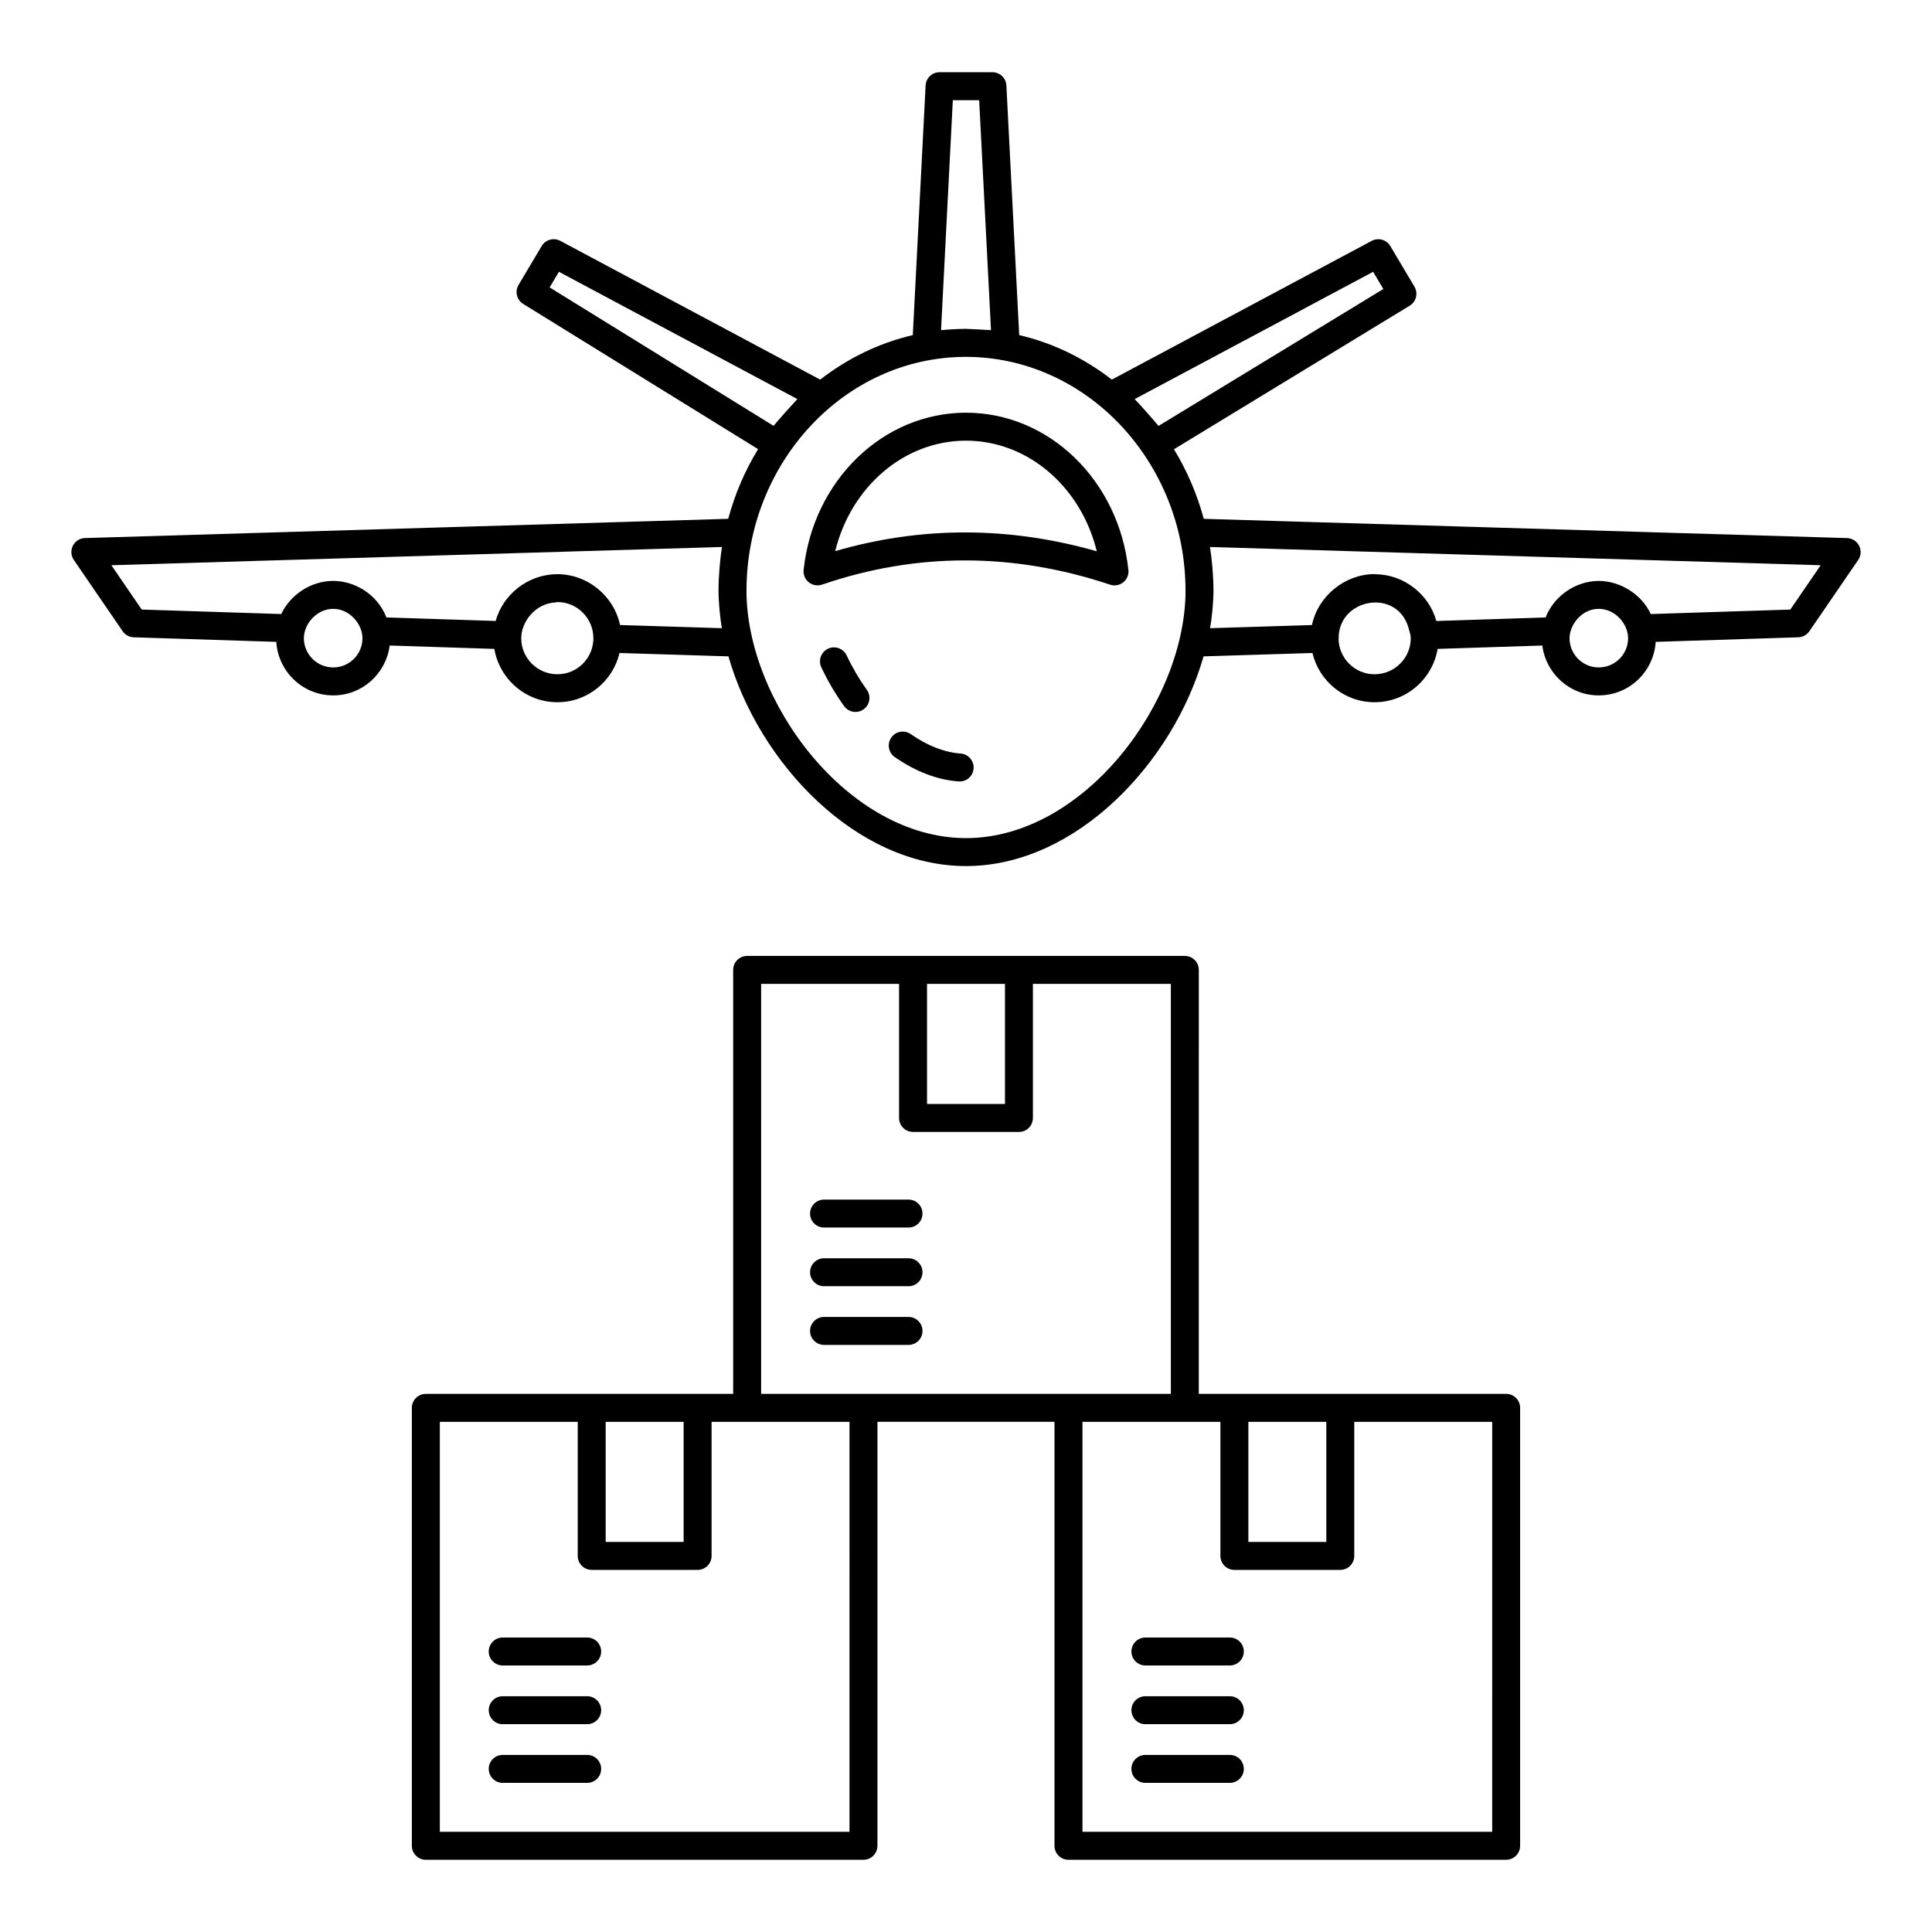 <?xml version="1.0" encoding="UTF-8"?>
<!-- Uploaded to: SVG Repo, www.svgrepo.com, Generator: SVG Repo Mixer Tools -->
<svg fill="#000000" width="800px" height="800px" version="1.1" viewBox="144 144 512 512" xmlns="http://www.w3.org/2000/svg">
 <g>
  <path d="m179.44 312.89 37.777 1.211c0.508 7.898 7.047 14.188 15.098 14.188 7.695 0 13.996-5.785 14.957-13.219l27.738 0.895c1.355 8.004 8.316 14.133 16.723 14.133 7.996 0 14.68-5.586 16.453-13.047l28.855 0.891c8.02 28.094 33.73 55.574 62.961 55.574 29.223 0 54.934-27.48 62.953-55.574l28.855-0.891c1.773 7.465 8.457 13.047 16.453 13.047 8.41 0 15.367-6.129 16.723-14.133l27.746-0.895c0.957 7.438 7.258 13.219 14.949 13.219 8.051 0 14.59-6.289 15.098-14.188l37.785-1.211c1.18-0.035 2.273-0.633 2.938-1.605l12.938-18.887c0.766-1.117 0.859-2.566 0.246-3.773-0.609-1.207-1.84-1.984-3.191-2.027l-170.48-5.102c-1.785-6.602-4.465-12.797-7.902-18.438l62.469-38.039c1.738-1.055 2.293-3.312 1.258-5.059l-6.391-10.754c-1.004-1.707-3.176-2.293-4.926-1.375l-68.871 36.773c-7.219-5.598-15.523-9.695-24.547-11.797l-3.398-66.152c-0.102-1.969-1.723-3.512-3.695-3.512h-14.016c-1.977 0-3.598 1.543-3.695 3.516l-3.391 66.148c-9.027 2.102-17.332 6.199-24.547 11.797l-68.879-36.777c-1.742-0.918-3.914-0.332-4.926 1.375l-6.129 10.305c-1.035 1.734-0.484 3.981 1.238 5.043l62.238 38.477c-3.449 5.648-6.133 11.852-7.918 18.465l-170.47 5.102c-1.352 0.043-2.582 0.816-3.191 2.027-0.613 1.207-0.523 2.656 0.246 3.773l12.938 18.887c0.66 0.973 1.754 1.57 2.934 1.609zm52.875 7.988c-4.289 0-7.785-3.473-7.785-7.738 0-3.848 3.461-7.789 7.785-7.789 4.348 0 7.742 4.039 7.742 7.789 0 4.266-3.473 7.738-7.742 7.738zm59.418 1.809c-5.297 0-9.602-4.281-9.602-9.543 0-4.223 3.562-9.203 9.109-9.5 0.164-0.008 0.309-0.094 0.477-0.094 5.262 0 9.535 4.301 9.535 9.59v0.105c-0.055 5.215-4.297 9.441-9.52 9.441zm108.27 43.422c-31.238 0-58.172-36.113-58.18-65.586 0-0.047 0.008-0.09 0.008-0.137 0.066-33.477 25.648-61.664 57.914-61.812 32.273-0.105 58.363 27.984 58.426 61.828 0 0.039 0.008 0.078 0.008 0.121-0.012 29.348-26.816 65.586-58.176 65.586zm108.26-43.422c-5.234 0-9.488-4.242-9.531-9.473 0-0.023 0.016-0.047 0.016-0.074 0-10.758 15.883-13.453 18.648-2.309 0.195 0.762 0.469 1.492 0.469 2.312 0 5.266-4.309 9.543-9.602 9.543zm59.414-1.809c-4.262 0-7.734-3.473-7.734-7.738 0-3.598 3.254-7.789 7.734-7.789 4.367 0 7.785 3.981 7.785 7.789 0 4.266-3.492 7.738-7.785 7.738zm-103.02-31.922 161.84 4.84-8.047 11.746-36.984 1.188c-2.488-5.394-8.246-8.746-13.699-8.777-0.027 0-0.055-0.012-0.086-0.012-0.023 0-0.043 0.012-0.07 0.012-5.766 0.027-11.684 3.731-14.008 9.68l-28.961 0.938c-1.895-6.922-8.371-12.27-16.07-12.398-0.105-0.004-0.203-0.031-0.309-0.031-7.711 0-14.945 5.691-16.582 13.504l-26.996 0.832c0.48-2.754 0.883-6.707 0.891-9.836 0-0.035 0.008-0.066 0.008-0.102v-0.012-0.012c0-3.695-0.406-8.336-0.926-11.559zm-19.953-39.188 63.188-33.738 2.707 4.562-59.582 36.285c-0.574-0.742-5.184-6.004-6.312-7.109zm-51.32-18.266 3.125-60.953h6.981l3.133 60.949c-0.43-0.047-6.16-0.352-6.621-0.352-2.262 0-5.371 0.219-6.617 0.355zm-44.375 25.355-59.352-36.695 2.461-4.137 63.188 33.734c-0.469 0.461-5.445 5.988-6.297 7.098zm-13.684 32.098c-0.48 3.047-0.91 7.769-0.91 11.555v0.012 0.012c0 0.031 0.004 0.062 0.004 0.094 0.008 3.137 0.426 7.184 0.879 9.848l-26.98-0.836c-1.605-7.664-8.656-13.629-16.926-13.473-7.731 0.148-14.16 5.551-16.035 12.395l-28.953-0.938c-2.43-6.223-8.457-9.641-13.992-9.676-0.027 0-0.055-0.012-0.082-0.012-0.023 0-0.043 0.008-0.066 0.008-6.106 0.023-11.465 3.891-13.723 8.781l-36.98-1.188-8.047-11.746z"/>
  <path d="m398.59 343.7c-4.328-0.324-8.785-2.055-13.242-5.156-1.68-1.172-3.988-0.758-5.152 0.93-1.172 1.68-0.754 3.984 0.926 5.156 5.559 3.863 11.25 6.039 16.918 6.457 0.094 0.008 0.188 0.012 0.281 0.012 1.918 0 3.547-1.484 3.691-3.43 0.152-2.039-1.379-3.816-3.422-3.969z"/>
  <path d="m368.37 317.69c-0.883-1.848-3.09-2.648-4.926-1.781-1.852 0.867-2.656 3.074-1.789 4.926 1.68 3.578 3.711 7.039 6.043 10.289 1.203 1.676 3.523 2.039 5.168 0.852 1.664-1.191 2.047-3.504 0.852-5.164-2.062-2.879-3.863-5.949-5.348-9.121z"/>
  <path d="m400 253.37c-21.98 0-40.488 17.91-43.035 41.664-0.137 1.258 0.383 2.5 1.375 3.289 0.668 0.531 1.484 0.809 2.309 0.809 0.406 0 0.809-0.066 1.203-0.199 24.961-8.559 50.648-8.551 76.332 0.008 1.195 0.406 2.516 0.16 3.496-0.625 0.984-0.793 1.496-2.031 1.359-3.281-2.551-23.754-21.059-41.664-43.039-41.664zm-0.27 31.73c-11.547 0-23.031 1.652-34.391 4.957 4.191-17.043 18.262-29.277 34.656-29.277 16.41 0 30.488 12.258 34.672 29.324-11.676-3.336-23.332-5.004-34.938-5.004z"/>
  <path d="m299.61 609.07h-22.387c-2.047 0-3.703 1.656-3.703 3.703 0 2.047 1.656 3.703 3.703 3.703h22.387c2.047 0 3.703-1.656 3.703-3.703 0-2.047-1.656-3.703-3.703-3.703z"/>
  <path d="m299.61 593.52h-22.387c-2.047 0-3.703 1.656-3.703 3.703s1.656 3.703 3.703 3.703h22.387c2.047 0 3.703-1.656 3.703-3.703s-1.656-3.703-3.703-3.703z"/>
  <path d="m299.61 577.96h-22.387c-2.047 0-3.703 1.656-3.703 3.703s1.656 3.703 3.703 3.703h22.387c2.047 0 3.703-1.656 3.703-3.703s-1.656-3.703-3.703-3.703z"/>
  <path d="m469.92 609.07h-22.379c-2.047 0-3.703 1.656-3.703 3.703 0 2.047 1.656 3.703 3.703 3.703h22.379c2.047 0 3.703-1.656 3.703-3.703 0-2.047-1.656-3.703-3.703-3.703z"/>
  <path d="m469.92 593.52h-22.379c-2.047 0-3.703 1.656-3.703 3.703s1.656 3.703 3.703 3.703h22.379c2.047 0 3.703-1.656 3.703-3.703s-1.656-3.703-3.703-3.703z"/>
  <path d="m469.92 577.96h-22.379c-2.047 0-3.703 1.656-3.703 3.703s1.656 3.703 3.703 3.703h22.379c2.047 0 3.703-1.656 3.703-3.703s-1.656-3.703-3.703-3.703z"/>
  <path d="m457.99 397.33h-115.99c-2.047 0-3.703 1.656-3.703 3.703v112.36h-81.449c-2.047 0-3.703 1.656-3.703 3.703v116.06c0 2.047 1.656 3.703 3.703 3.703h115.98c2.047 0 3.703-1.656 3.703-3.703v-112.36h46.922v112.36c0 2.047 1.656 3.703 3.703 3.703h115.99c2.047 0 3.703-1.656 3.703-3.703v-116.06c0-2.047-1.656-3.703-3.703-3.703h-81.457l0.008-112.36c0-2.047-1.656-3.703-3.707-3.703zm-47.664 7.41v31.828h-20.656v-31.828zm-64.621 0h36.555v35.531c0 2.047 1.656 3.703 3.703 3.703h28.066c2.047 0 3.703-1.656 3.703-3.703v-35.531h36.555v108.65h-108.58zm-20.539 116.06v31.832h-20.656v-31.832zm43.961 108.65h-108.57v-108.65h36.547v35.535c0 2.047 1.656 3.703 3.703 3.703h28.066c2.047 0 3.703-1.656 3.703-3.703v-35.535h36.551zm170.32 0h-108.58v-108.65h36.555v35.535c0 2.047 1.656 3.703 3.703 3.703h28.066c2.047 0 3.703-1.656 3.703-3.703v-35.535h36.555zm-43.961-108.65v31.832h-20.656v-31.832z"/>
  <path d="m388.47 496.71c0-2.047-1.656-3.703-3.703-3.703h-22.387c-2.047 0-3.703 1.656-3.703 3.703s1.656 3.703 3.703 3.703h22.387c2.047 0 3.703-1.656 3.703-3.703z"/>
  <path d="m362.38 484.86h22.387c2.047 0 3.703-1.656 3.703-3.703s-1.656-3.703-3.703-3.703h-22.387c-2.047 0-3.703 1.656-3.703 3.703-0.004 2.047 1.656 3.703 3.703 3.703z"/>
  <path d="m362.38 469.31h22.387c2.047 0 3.703-1.656 3.703-3.703s-1.656-3.703-3.703-3.703h-22.387c-2.047 0-3.703 1.656-3.703 3.703-0.004 2.047 1.656 3.703 3.703 3.703z"/>
 </g>
</svg>